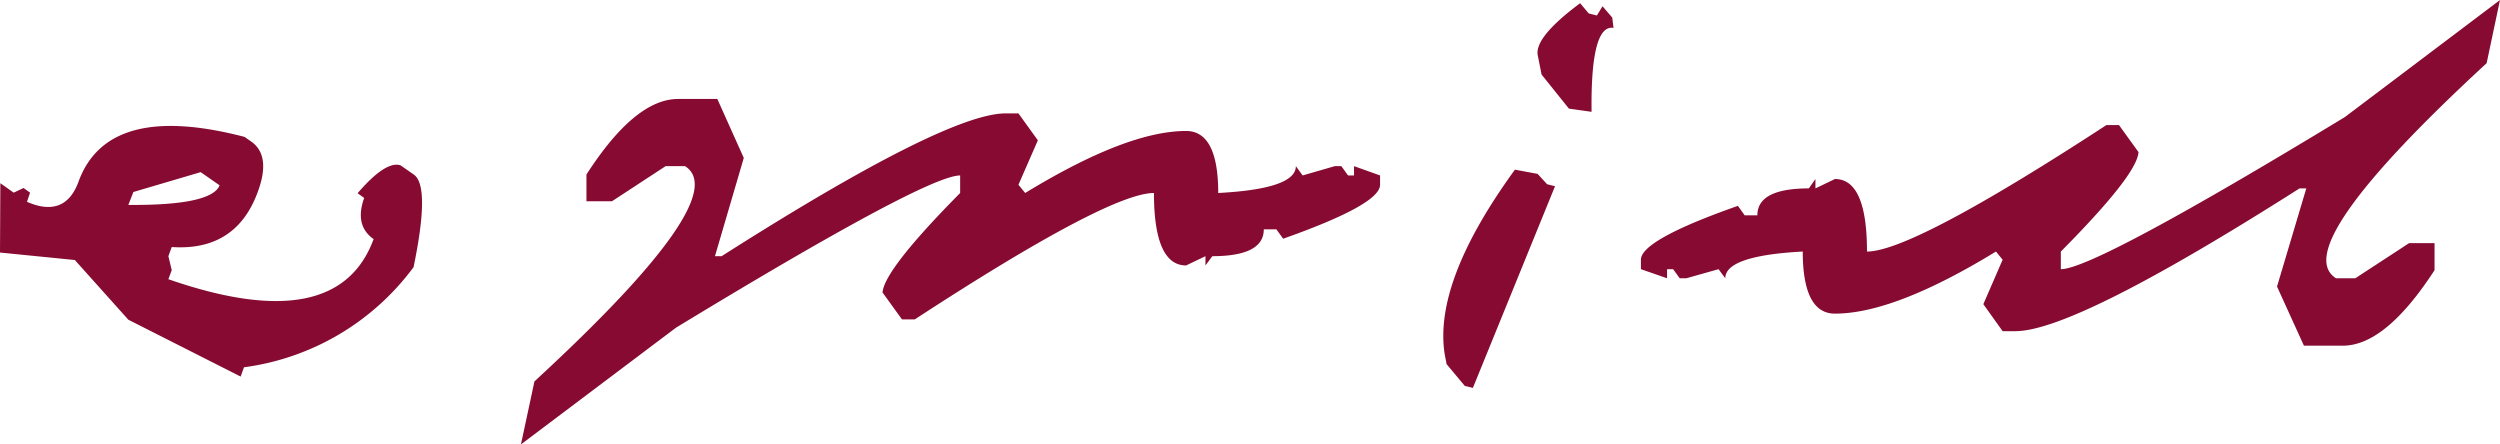 <svg xmlns="http://www.w3.org/2000/svg" width="386" height="68.612" viewBox="0 0 386 68.612">
  <path id="ttl" d="M128.364,369.968q30.852-28.419,23.247-33.237H148.62l-8.286,5.424h-3.94v-4.127q7.523-11.689,14.186-11.668H156.6l4.085,9.1-4.449,15.173h1.03q34.633-22.051,43.879-22.046h1.947l3,4.159-3,6.861,1.044,1.271c10.429-6.36,18.7-9.574,24.845-9.574,3.3,0,4.958,3.215,4.958,9.574q11.987-.629,11.988-4.146l1.045,1.438,4.969-1.438h1.006l1.037,1.438h.923v-1.438l4.021,1.438v1.437c0,2.035-5,4.807-14.961,8.33l-1.044-1.444h-1.947c0,2.753-2.64,4.141-7.948,4.141l-1.058,1.431v-1.431l-2.99,1.431c-3.283,0-4.964-3.715-4.964-11.187-4.639,0-17,6.51-36.935,19.52h-1.967l-3.005-4.159q.26-3.515,11.984-15.361V338.17q-5.211,0-43.867,23.5l-23.945,18.025Zm143.648.7L269.2,367.3l-.3-1.579c-1.153-7.475,2.493-16.945,10.851-28.445l3.5.651,1.47,1.6,1.221.306-12.682,31.135ZM65.661,360.443l-8.26-9.217-11.556-1.154.056-10.706,2.062,1.462,1.515-.723,1.006.723-.471,1.413c3.92,1.715,6.6.648,7.967-3.141q4.543-12.382,25.621-6.883l1.03.719c2.05,1.431,2.4,4.025,1.031,7.727-2.227,6.15-6.687,9.013-13.3,8.556l-.52,1.413.52,2.158-.52,1.4c17.416,6.048,27.967,3.949,31.69-6.195-2-1.4-2.473-3.522-1.456-6.355l-1.017-.725c2.875-3.346,5.1-4.807,6.628-4.31l2.057,1.434c1.712,1.209,1.675,5.977-.045,14.293a38.947,38.947,0,0,1-26.181,15.456L83,369.22Zm.778-19.718-.778,1.994c8.616.071,13.288-.962,14.091-3.025l-2.921-2.035Zm335.134,23.728-4.155-9.129,4.519-15.155h-1.044c-23.125,14.7-37.711,22.044-43.9,22.044h-1.94l-2.978-4.17,2.978-6.862-1.031-1.264q-15.665,9.579-24.857,9.587-4.965,0-4.976-9.587c-7.974.426-11.959,1.81-11.959,4.124l-1.042-1.4-4.964,1.4h-1.032l-1.018-1.4h-.935v1.4l-4.035-1.4V351.18q0-3.052,14.975-8.316l1.044,1.462h1.96c0-2.786,2.679-4.157,7.948-4.157l1.018-1.45v1.45l3.016-1.45c3.285,0,4.944,3.734,4.944,11.2q7.007,0,36.968-19.527h1.94l3.016,4.173c-.158,2.363-4.168,7.463-11.995,15.354v2.723q5.183,0,43.865-23.495l23.94-18.065-2.061,9.75q-30.833,28.434-23.261,33.21h2.985l8.3-5.42h3.933v4.171c-5.027,7.744-9.737,11.661-14.186,11.661Zm-113.483-36.6-4.225-5.263-.6-3.023c-.313-1.825,1.845-4.5,6.553-7.989l1.325,1.574,1.259.321.872-1.426,1.5,1.741.2,1.6c-2.348-.408-3.5,3.892-3.391,12.955Z" transform="translate(-45.846 -311.08)" fill="#860a31"/>
</svg>
